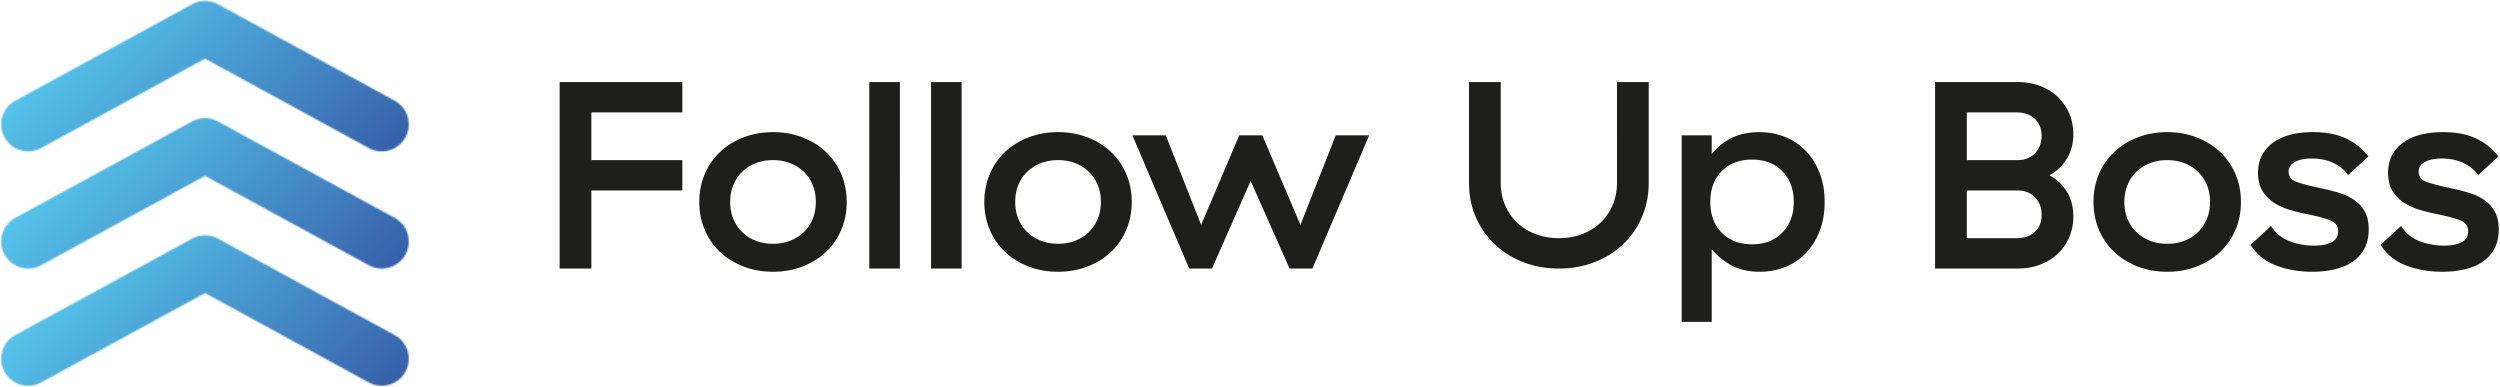 <svg xmlns="http://www.w3.org/2000/svg" width="1737" height="269" fill="none"><path fill="#1E1E1C" d="M474.08 57.009v21.1h-63.2v33.142h63.2v21.1h-63.2v54.241h-22.033V57.009h85.233zm92.767 83.3c0-4.317-.742-8.263-2.221-11.846-1.484-3.579-3.546-6.634-6.188-9.163-2.637-2.529-5.762-4.504-9.371-5.925-3.608-1.416-7.604-2.129-11.983-2.129-4.379 0-8.375.713-11.983 2.129-3.609 1.421-6.734 3.396-9.375 5.925-2.638 2.529-4.7 5.584-6.184 9.163-1.479 3.583-2.22 7.529-2.22 11.846 0 4.32.741 8.27 2.22 11.85 1.484 3.579 3.546 6.637 6.184 9.162 2.641 2.529 5.766 4.504 9.375 5.925 3.608 1.421 7.604 2.129 11.983 2.129 4.379 0 8.375-.708 11.983-2.129 3.609-1.421 6.734-3.396 9.371-5.925 2.642-2.525 4.704-5.583 6.188-9.162 1.479-3.58 2.221-7.53 2.221-11.85zm-80.984 0c0-7.03 1.292-13.542 3.867-19.53 2.579-5.983 6.154-11.108 10.729-15.362 4.571-4.258 9.983-7.592 16.238-9.996 6.245-2.413 13.045-3.612 20.387-3.612 7.346 0 14.138 1.2 20.392 3.612 6.246 2.404 11.658 5.738 16.233 9.996 4.571 4.254 8.15 9.379 10.729 15.362 2.575 5.988 3.863 12.5 3.863 19.53 0 7.033-1.288 13.545-3.863 19.529-2.579 5.987-6.158 11.112-10.729 15.366-4.575 4.255-9.987 7.588-16.233 9.996-6.254 2.409-13.046 3.613-20.392 3.613-7.342 0-14.142-1.204-20.387-3.613-6.255-2.408-11.667-5.741-16.238-9.996-4.575-4.254-8.15-9.379-10.729-15.366-2.575-5.984-3.867-12.496-3.867-19.529zm139.375-83.3h-21.262v129.583h21.262V57.009zm42.904 0H646.88v129.583h21.262V57.009zm96.751 83.3c0-4.317-.742-8.263-2.221-11.846-1.484-3.579-3.546-6.634-6.188-9.163-2.637-2.529-5.762-4.504-9.371-5.925-3.608-1.416-7.604-2.129-11.983-2.129-4.379 0-8.375.713-11.983 2.129-3.609 1.421-6.734 3.396-9.375 5.925-2.638 2.529-4.7 5.584-6.184 9.163-1.479 3.583-2.22 7.529-2.22 11.846 0 4.32.741 8.27 2.22 11.85 1.484 3.579 3.546 6.637 6.184 9.162 2.641 2.529 5.766 4.504 9.375 5.925 3.608 1.421 7.604 2.129 11.983 2.129 4.379 0 8.375-.708 11.983-2.129 3.609-1.421 6.734-3.396 9.371-5.925 2.642-2.525 4.704-5.583 6.188-9.162 1.479-3.58 2.221-7.53 2.221-11.85zm-80.984 0c0-7.03 1.292-13.542 3.867-19.53 2.579-5.983 6.154-11.108 10.729-15.362 4.571-4.258 9.983-7.592 16.238-9.996 6.245-2.413 13.045-3.612 20.387-3.612 7.346 0 14.138 1.2 20.392 3.612 6.246 2.404 11.658 5.738 16.233 9.996 4.571 4.254 8.15 9.379 10.729 15.362 2.575 5.988 3.863 12.5 3.863 19.53 0 7.033-1.288 13.545-3.863 19.529-2.579 5.987-6.158 11.112-10.729 15.366-4.575 4.255-9.987 7.588-16.233 9.996-6.254 2.409-13.046 3.613-20.392 3.613-7.342 0-14.142-1.204-20.387-3.613-6.255-2.408-11.667-5.741-16.238-9.996-4.575-4.254-8.15-9.379-10.729-15.366-2.575-5.984-3.867-12.496-3.867-19.529zm142.33 46.283L786.81 94.033h23.195l24.542 62.2 26.483-62.2h16.038l26.479 62.2 24.546-62.2h23.192l-39.425 92.559h-15.85l-27.059-60.905-26.862 60.905h-15.85zM1145.52 57.009v69.975c0 8.637-1.58 16.596-4.74 23.879-3.16 7.279-7.53 13.575-13.14 18.883-5.6 5.305-12.21 9.438-19.81 12.4-7.6 2.963-15.85 4.446-24.74 4.446-8.89 0-17.14-1.483-24.74-4.446-7.6-2.962-14.2-7.095-19.81-12.4-5.61-5.308-9.98-11.604-13.14-18.883-3.16-7.283-4.74-15.242-4.74-23.879V57.009h22.04v69.975c0 5.675 1.03 10.892 3.09 15.642 2.06 4.75 4.89 8.825 8.5 12.216 3.61 3.396 7.86 6.017 12.76 7.867 4.9 1.85 10.24 2.779 16.04 2.779 5.8 0 11.14-.929 16.04-2.779 4.9-1.85 9.15-4.471 12.76-7.867 3.61-3.391 6.44-7.466 8.5-12.216 2.06-4.75 3.09-9.967 3.09-15.642V57.009h22.04zm71.8 112.737c8.77 0 15.79-2.713 21.07-8.146 5.28-5.429 7.92-12.525 7.92-21.287 0-8.763-2.64-15.859-7.92-21.292-5.28-5.429-12.3-8.142-21.07-8.142-8.63 0-15.62 2.654-20.97 7.959-5.34 5.308-8.02 12.466-8.02 21.475 0 9.012 2.68 16.166 8.02 21.475 5.35 5.304 12.34 7.958 20.97 7.958zm-48.89 53.871V94.033h20.87v13.142c3.61-4.692 8.14-8.42 13.62-11.2 5.48-2.775 12.02-4.162 19.62-4.162 6.32 0 12.21 1.112 17.69 3.333 5.47 2.22 10.24 5.4 14.3 9.533 4.06 4.134 7.28 9.225 9.66 15.271 2.38 6.046 3.57 12.838 3.57 20.363 0 7.65-1.19 14.47-3.57 20.454-2.38 5.987-5.6 11.079-9.66 15.275-4.06 4.196-8.83 7.371-14.3 9.533-5.48 2.154-11.31 3.238-17.49 3.238-7.74 0-14.31-1.48-19.72-4.442-5.41-2.963-9.99-6.667-13.72-11.108v50.354h-20.87zm250.08-74.233c0-5.063-1.54-9.163-4.63-12.313-3.09-3.145-7.09-4.72-11.98-4.72h-35.38v33.137h34.79c5.15 0 9.31-1.45 12.47-4.354 3.16-2.896 4.73-6.813 4.73-11.75zm0-55.167c0-4.817-1.57-8.7-4.73-11.662-3.16-2.963-7.32-4.442-12.47-4.442h-34.79v33.138h35.38c4.89 0 8.89-1.575 11.98-4.721 3.09-3.15 4.63-7.25 4.63-12.313zm-17-37.208c5.8 0 11.08.896 15.85 2.683 4.76 1.788 8.85 4.292 12.27 7.496 3.41 3.212 6.09 7.037 8.02 11.48 1.94 4.44 2.9 9.32 2.9 14.624 0 6.417-1.51 12.092-4.54 17.029-3.03 4.942-7.06 8.767-12.08 11.48 5.15 2.712 9.21 6.541 12.18 11.479 2.96 4.933 4.44 10.612 4.44 17.029 0 5.304-.96 10.179-2.9 14.621-1.93 4.446-4.61 8.271-8.02 11.479-3.42 3.212-7.51 5.708-12.27 7.496-4.77 1.791-10.05 2.687-15.85 2.687h-57.02V57.009h57.02zm134.03 83.3c0-4.317-.74-8.263-2.22-11.846-1.49-3.579-3.55-6.634-6.19-9.163-2.64-2.529-5.76-4.504-9.37-5.925-3.61-1.416-7.6-2.129-11.98-2.129-4.38 0-8.38.713-11.99 2.129-3.61 1.421-6.73 3.396-9.37 5.925-2.64 2.529-4.7 5.584-6.19 9.163-1.47 3.583-2.22 7.529-2.22 11.846 0 4.32.75 8.27 2.22 11.85 1.49 3.579 3.55 6.637 6.19 9.162 2.64 2.529 5.76 4.504 9.37 5.925 3.61 1.421 7.61 2.129 11.99 2.129s8.37-.708 11.98-2.129c3.61-1.421 6.73-3.396 9.37-5.925 2.64-2.525 4.7-5.583 6.19-9.162 1.48-3.58 2.22-7.53 2.22-11.85zm-80.98 0c0-7.03 1.29-13.542 3.86-19.53 2.58-5.983 6.16-11.108 10.73-15.362 4.57-4.258 9.98-7.592 16.24-9.996 6.24-2.413 13.04-3.612 20.39-3.612 7.34 0 14.13 1.2 20.39 3.612 6.24 2.404 11.66 5.738 16.23 9.996 4.57 4.254 8.15 9.379 10.73 15.362 2.58 5.988 3.86 12.5 3.86 19.53 0 7.033-1.28 13.545-3.86 19.529-2.58 5.987-6.16 11.112-10.73 15.366-4.57 4.255-9.99 7.588-16.23 9.996-6.26 2.409-13.05 3.613-20.39 3.613-7.35 0-14.15-1.204-20.39-3.613-6.26-2.408-11.67-5.741-16.24-9.996-4.57-4.254-8.15-9.379-10.73-15.366-2.57-5.984-3.86-12.496-3.86-19.529zm114.3-20.176c0-8.762 3.35-15.67 10.05-20.733 6.7-5.054 16.1-7.588 28.22-7.588 9.28 0 17.01 1.509 23.19 4.534 6.19 3.03 11.27 7.129 15.27 12.312l-14.11 12.955c-2.32-3.33-5.64-6.076-9.95-8.234-4.32-2.158-9.51-3.237-15.56-3.237-4.77 0-8.6.8-11.5 2.404-2.9 1.604-4.35 3.829-4.35 6.662 0 3.455 1.9 5.867 5.7 7.221 3.8 1.359 9.5 2.838 17.11 4.442 4.12.867 8.14 1.883 12.08 3.058 3.93 1.171 7.44 2.804 10.53 4.9 3.09 2.1 5.57 4.788 7.44 8.054 1.86 3.271 2.8 7.438 2.8 12.496 0 5.063-.97 9.446-2.89 13.142a25.58 25.58 0 0 1-8.03 9.162c-3.41 2.413-7.54 4.2-12.37 5.375-4.83 1.171-10.14 1.755-15.94 1.755-9.28 0-17.72-1.48-25.32-4.442-7.6-2.963-13.47-7.713-17.59-14.254l14.3-13.142c2.97 4.813 7.12 8.3 12.47 10.458 5.35 2.159 11.18 3.238 17.49 3.238 4.9 0 8.89-.771 11.99-2.313 3.09-1.541 4.63-4.1 4.63-7.683 0-3.579-1.74-6.079-5.22-7.496-3.48-1.416-8.89-2.871-16.23-4.35-3.74-.741-7.63-1.696-11.69-2.871-4.06-1.17-7.77-2.808-11.12-4.904-3.35-2.096-6.09-4.846-8.21-8.237-2.13-3.396-3.19-7.621-3.19-12.684zm90.35 0c0-8.762 3.35-15.67 10.05-20.733 6.7-5.054 16.1-7.588 28.22-7.588 9.28 0 17.01 1.509 23.19 4.534 6.19 3.03 11.27 7.129 15.27 12.312l-14.11 12.955c-2.32-3.33-5.64-6.076-9.95-8.234-4.32-2.158-9.51-3.237-15.56-3.237-4.77 0-8.6.8-11.5 2.404-2.9 1.604-4.35 3.829-4.35 6.662 0 3.455 1.9 5.867 5.7 7.221 3.8 1.359 9.5 2.838 17.11 4.442 4.12.867 8.14 1.883 12.08 3.058 3.93 1.171 7.44 2.804 10.53 4.9 3.09 2.1 5.57 4.788 7.44 8.054 1.86 3.271 2.8 7.438 2.8 12.496 0 5.063-.97 9.446-2.89 13.142a25.58 25.58 0 0 1-8.03 9.162c-3.41 2.413-7.54 4.2-12.37 5.375-4.83 1.171-10.14 1.755-15.94 1.755-9.28 0-17.72-1.48-25.32-4.442-7.6-2.963-13.47-7.713-17.59-14.254l14.3-13.142c2.97 4.813 7.12 8.3 12.47 10.458 5.35 2.159 11.18 3.238 17.49 3.238 4.9 0 8.89-.771 11.98-2.313 3.1-1.541 4.64-4.1 4.64-7.683 0-3.579-1.74-6.079-5.22-7.496-3.48-1.416-8.89-2.871-16.23-4.35-3.74-.741-7.63-1.696-11.69-2.871-4.06-1.17-7.77-2.808-11.12-4.904-3.35-2.096-6.09-4.846-8.21-8.237-2.13-3.396-3.19-7.621-3.19-12.684z"/><mask id="a" width="284" height="106" x="0" y="163" maskUnits="userSpaceOnUse" style="mask-type:luminance"><path fill="#fff" d="M133.434 165.8 10.596 232.804c-9.091 4.959-12.441 16.346-7.483 25.442 4.954 9.088 16.35 12.429 25.438 7.479l113.862-62.104 113.854 62.104a18.639 18.639 0 0 0 8.963 2.292c6.642 0 13.075-3.529 16.475-9.771 4.958-9.096 1.612-20.483-7.479-25.442L151.392 165.8a18.765 18.765 0 0 0-17.958 0z"/></mask><g mask="url(#a)"><path fill="url(#b)" d="m-10 249.267 151.763 151.762 152.412-152.408L142.413 96.858-10 249.267z"/></g><mask id="c" width="284" height="105" x="0" y="82" maskUnits="userSpaceOnUse" style="mask-type:luminance"><path fill="#fff" d="M133.434 84.371 10.596 151.38c-9.091 4.954-12.441 16.346-7.483 25.437 4.954 9.088 16.35 12.434 25.438 7.48l113.862-62.105 113.854 62.105a18.654 18.654 0 0 0 8.963 2.295c6.642 0 13.075-3.537 16.475-9.775 4.958-9.091 1.612-20.483-7.479-25.437L151.392 84.372a18.766 18.766 0 0 0-17.958 0z"/></mask><g mask="url(#c)"><path fill="url(#d)" d="m-10 167.838 151.763 151.763 152.408-152.413L142.413 15.43-10 167.838z"/></g><mask id="e" width="284" height="106" x="0" y="0" maskUnits="userSpaceOnUse" style="mask-type:luminance"><path fill="#fff" d="m133.434 2.946-122.838 67C1.505 74.904-1.845 86.292 3.113 95.388c4.954 9.087 16.35 12.429 25.438 7.479l113.862-62.104 113.854 62.104a18.655 18.655 0 0 0 8.963 2.296c6.642 0 13.075-3.538 16.475-9.775 4.958-9.096 1.612-20.484-7.479-25.442l-122.834-67a18.77 18.77 0 0 0-8.979-2.292 18.75 18.75 0 0 0-8.979 2.292z"/></mask><g mask="url(#e)"><path fill="url(#f)" d="m-10 86.408 151.763 151.763L294.171 85.758 142.413-66-10 86.408z"/></g><defs><linearGradient id="b" x1="67.729" x2="217.09" y1="174.588" y2="323.948" gradientUnits="userSpaceOnUse"><stop stop-color="#55C3EA"/><stop offset="1" stop-color="#3760AA"/></linearGradient><linearGradient id="d" x1="67.729" x2="217.09" y1="93.159" y2="242.519" gradientUnits="userSpaceOnUse"><stop stop-color="#55C3EA"/><stop offset="1" stop-color="#3760AA"/></linearGradient><linearGradient id="f" x1="67.729" x2="217.09" y1="11.729" y2="161.09" gradientUnits="userSpaceOnUse"><stop stop-color="#55C3EA"/><stop offset="1" stop-color="#3760AA"/></linearGradient></defs></svg>
